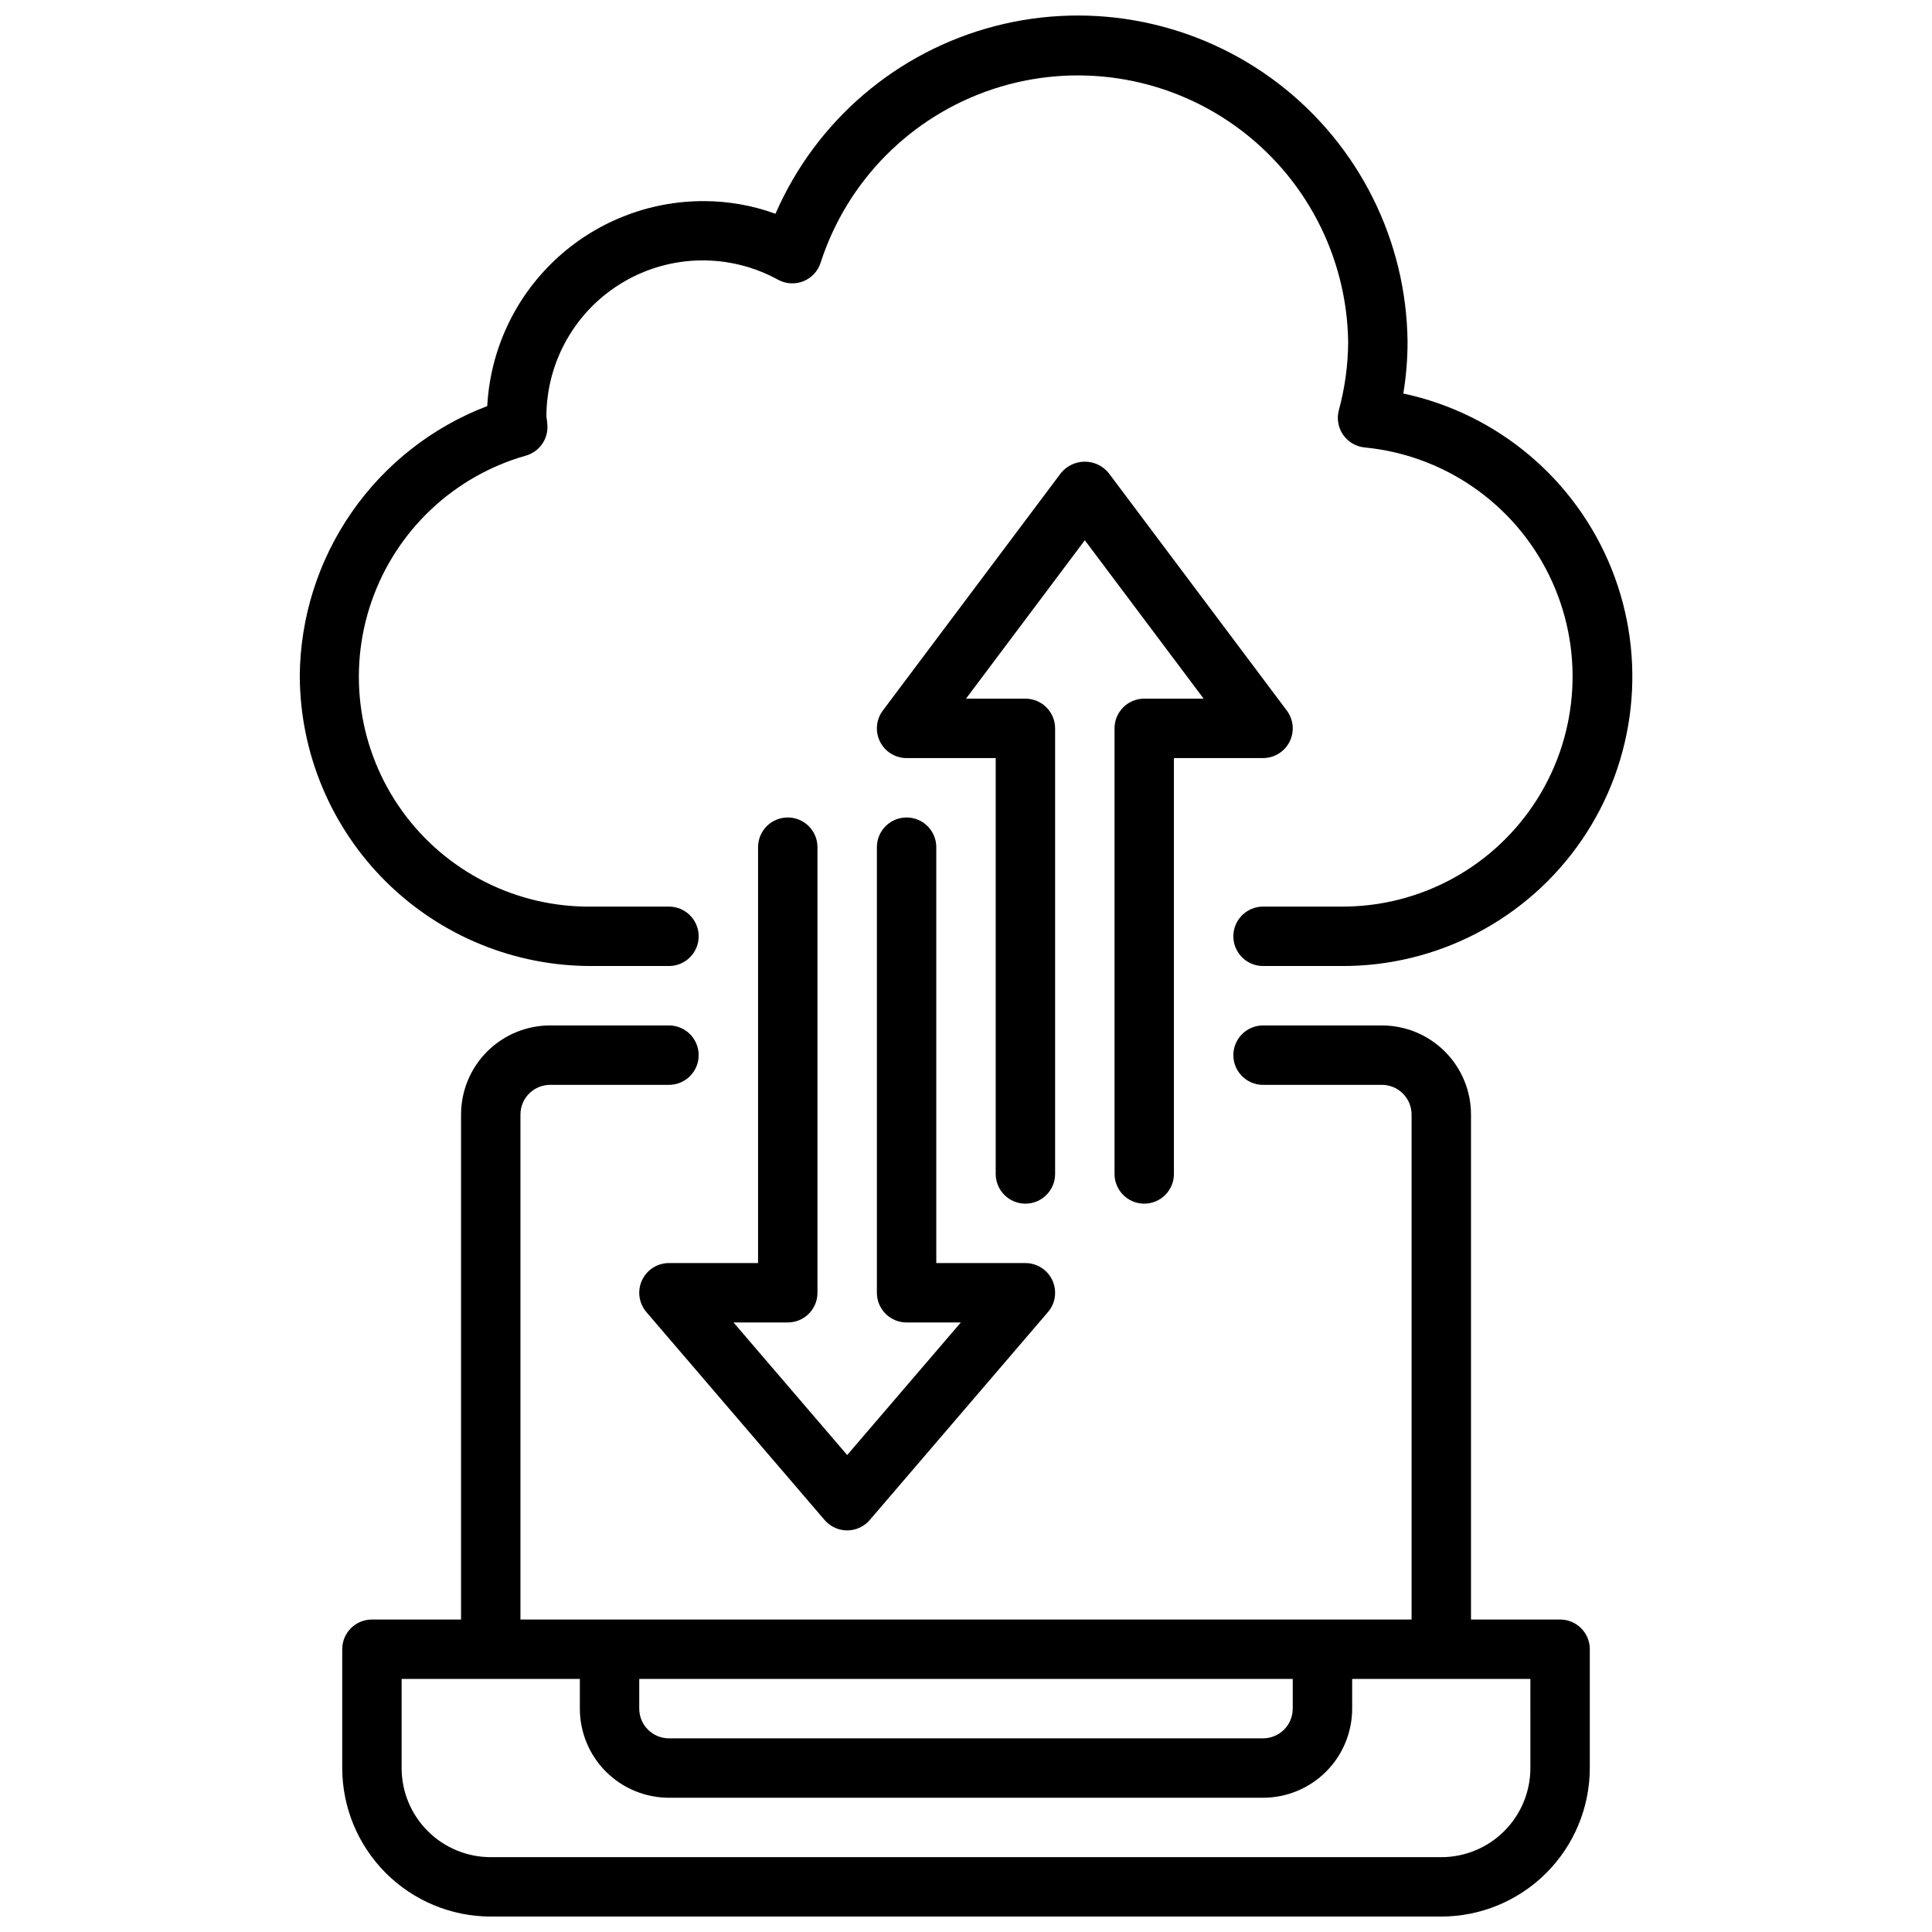 <?xml version="1.0" encoding="UTF-8"?>
<!-- Uploaded to: ICON Repo, www.svgrepo.com, Generator: ICON Repo Mixer Tools -->
<svg width="800px" height="800px" version="1.1" viewBox="144 144 512 512" xmlns="http://www.w3.org/2000/svg">
 <defs>
  <clipPath id="a">
   <path d="m223 148.09h354v503.81h-354z"/>
  </clipPath>
 </defs>
 <g clip-path="url(#a)">
  <path d="m223.44 323.25c0.102-15.555 4.898-30.719 13.766-43.5s21.387-22.59 35.922-28.137c0.781-14.688 7.176-28.516 17.863-38.625 10.684-10.109 24.844-15.727 39.555-15.691 6.469 0.008 12.887 1.141 18.965 3.356 10.723-24.664 32.203-43.016 58.242-49.754 26.035-6.738 53.723-1.109 75.062 15.254 21.34 16.367 33.957 41.645 34.203 68.539-0.008 4.555-0.383 9.102-1.125 13.594 25.004 5.336 45.707 22.785 55.207 46.523 9.496 23.738 6.539 50.652-7.883 71.762-14.426 21.113-38.422 33.648-63.988 33.434h-20.508c-4.348 0-7.871-3.527-7.871-7.875s3.523-7.871 7.871-7.871h20.469c21.16 0.203 40.91-10.582 52.184-28.488 11.277-17.906 12.461-40.379 3.137-59.371-9.328-18.996-27.836-31.797-48.898-33.824-2.293-0.234-4.367-1.461-5.68-3.359-1.309-1.895-1.723-4.269-1.129-6.496 1.602-5.879 2.434-11.938 2.473-18.027-0.297-22.836-11.465-44.16-30.062-57.414-18.602-13.25-42.402-16.84-64.082-9.664-21.68 7.18-38.641 24.262-45.656 45.996-0.711 2.231-2.375 4.031-4.543 4.91-2.172 0.879-4.621 0.746-6.684-0.359-12.824-7.074-28.43-6.852-41.047 0.586-12.617 7.434-20.375 20.977-20.402 35.625 0.129 0.781 0.219 1.57 0.27 2.359 0.203 3.66-2.141 6.977-5.66 8-19.113 5.418-34.383 19.812-40.918 38.574-6.535 18.762-3.512 39.531 8.102 55.648 11.613 16.117 30.355 25.562 50.223 25.305h20.465c4.348 0 7.871 3.523 7.871 7.871s-3.523 7.875-7.871 7.875h-20.465c-20.434 0.059-40.055-7.988-54.562-22.379-14.504-14.387-22.707-33.941-22.812-54.375zm215.92 13.777v118.08c0 4.348 3.523 7.875 7.871 7.875 4.348 0 7.871-3.527 7.871-7.875v-110.21h23.617c2.981 0 5.707-1.684 7.039-4.352 1.336-2.668 1.047-5.859-0.742-8.242l-47.23-62.977c-1.551-1.883-3.859-2.977-6.297-2.977-2.441 0-4.75 1.094-6.301 2.977l-47.23 62.977c-1.789 2.383-2.078 5.574-0.742 8.242 1.332 2.668 4.059 4.352 7.039 4.352h23.617v110.21c0 4.348 3.523 7.875 7.871 7.875 4.348 0 7.871-3.527 7.871-7.875v-118.08c0-2.09-0.828-4.09-2.305-5.566-1.477-1.477-3.477-2.309-5.566-2.309h-15.742l31.488-41.98 31.488 41.98h-15.746c-4.348 0-7.871 3.527-7.871 7.875zm-78.723 149.57v-118.08c0-4.348-3.523-7.875-7.871-7.875s-7.871 3.527-7.871 7.875v110.21h-23.617c-3.074 0-5.867 1.789-7.152 4.582-1.281 2.797-0.824 6.082 1.18 8.414l47.23 55.105c1.496 1.742 3.68 2.746 5.977 2.746s4.477-1.004 5.973-2.746l47.23-55.105h0.004c2-2.332 2.461-5.617 1.176-8.414-1.285-2.793-4.078-4.582-7.152-4.582h-23.617v-110.21c0-4.348-3.523-7.875-7.871-7.875s-7.871 3.527-7.871 7.875v118.08c0 2.09 0.828 4.09 2.305 5.566s3.481 2.305 5.566 2.305h14.375l-30.117 35.133-30.121-35.133h14.375c2.09 0 4.09-0.828 5.566-2.305 1.477-1.477 2.305-3.477 2.305-5.566zm204.68 94.465v31.488c-0.016 10.434-4.164 20.438-11.543 27.816-7.379 7.379-17.383 11.531-27.82 11.543h-251.9c-10.438-0.012-20.441-4.164-27.82-11.543-7.379-7.379-11.527-17.383-11.539-27.816v-31.488c0-4.348 3.523-7.871 7.871-7.871h23.617v-133.82c0-6.266 2.488-12.27 6.914-16.699 4.43-4.43 10.438-6.918 16.699-6.918h31.488c4.348 0 7.871 3.523 7.871 7.871 0 4.348-3.523 7.875-7.871 7.875h-31.488c-4.348 0-7.871 3.523-7.871 7.871v133.82h236.16v-133.82c0-2.09-0.828-4.09-2.305-5.566-1.477-1.477-3.481-2.305-5.566-2.305h-31.488c-4.348 0-7.871-3.527-7.871-7.875 0-4.348 3.523-7.871 7.871-7.871h31.488c6.262 0 12.27 2.488 16.699 6.918 4.43 4.43 6.918 10.434 6.918 16.699v133.82h23.617-0.004c2.09 0 4.09 0.828 5.566 2.305 1.477 1.477 2.309 3.481 2.309 5.566zm-251.91 7.871v7.875c0 2.086 0.828 4.09 2.305 5.566 1.477 1.473 3.481 2.305 5.566 2.305h157.44c2.086 0 4.09-0.832 5.566-2.305 1.477-1.477 2.305-3.481 2.305-5.566v-7.875zm236.16 0h-47.23v7.875c0 6.262-2.488 12.27-6.918 16.699-4.43 4.426-10.438 6.914-16.699 6.914h-157.44c-6.262 0-12.27-2.488-16.699-6.914-4.43-4.43-6.914-10.438-6.914-16.699v-7.875h-47.234v23.617c0 6.262 2.488 12.27 6.918 16.699 4.43 4.43 10.434 6.918 16.699 6.918h251.9c6.266 0 12.273-2.488 16.699-6.918 4.43-4.43 6.918-10.438 6.918-16.699z"/>
 </g>
</svg>